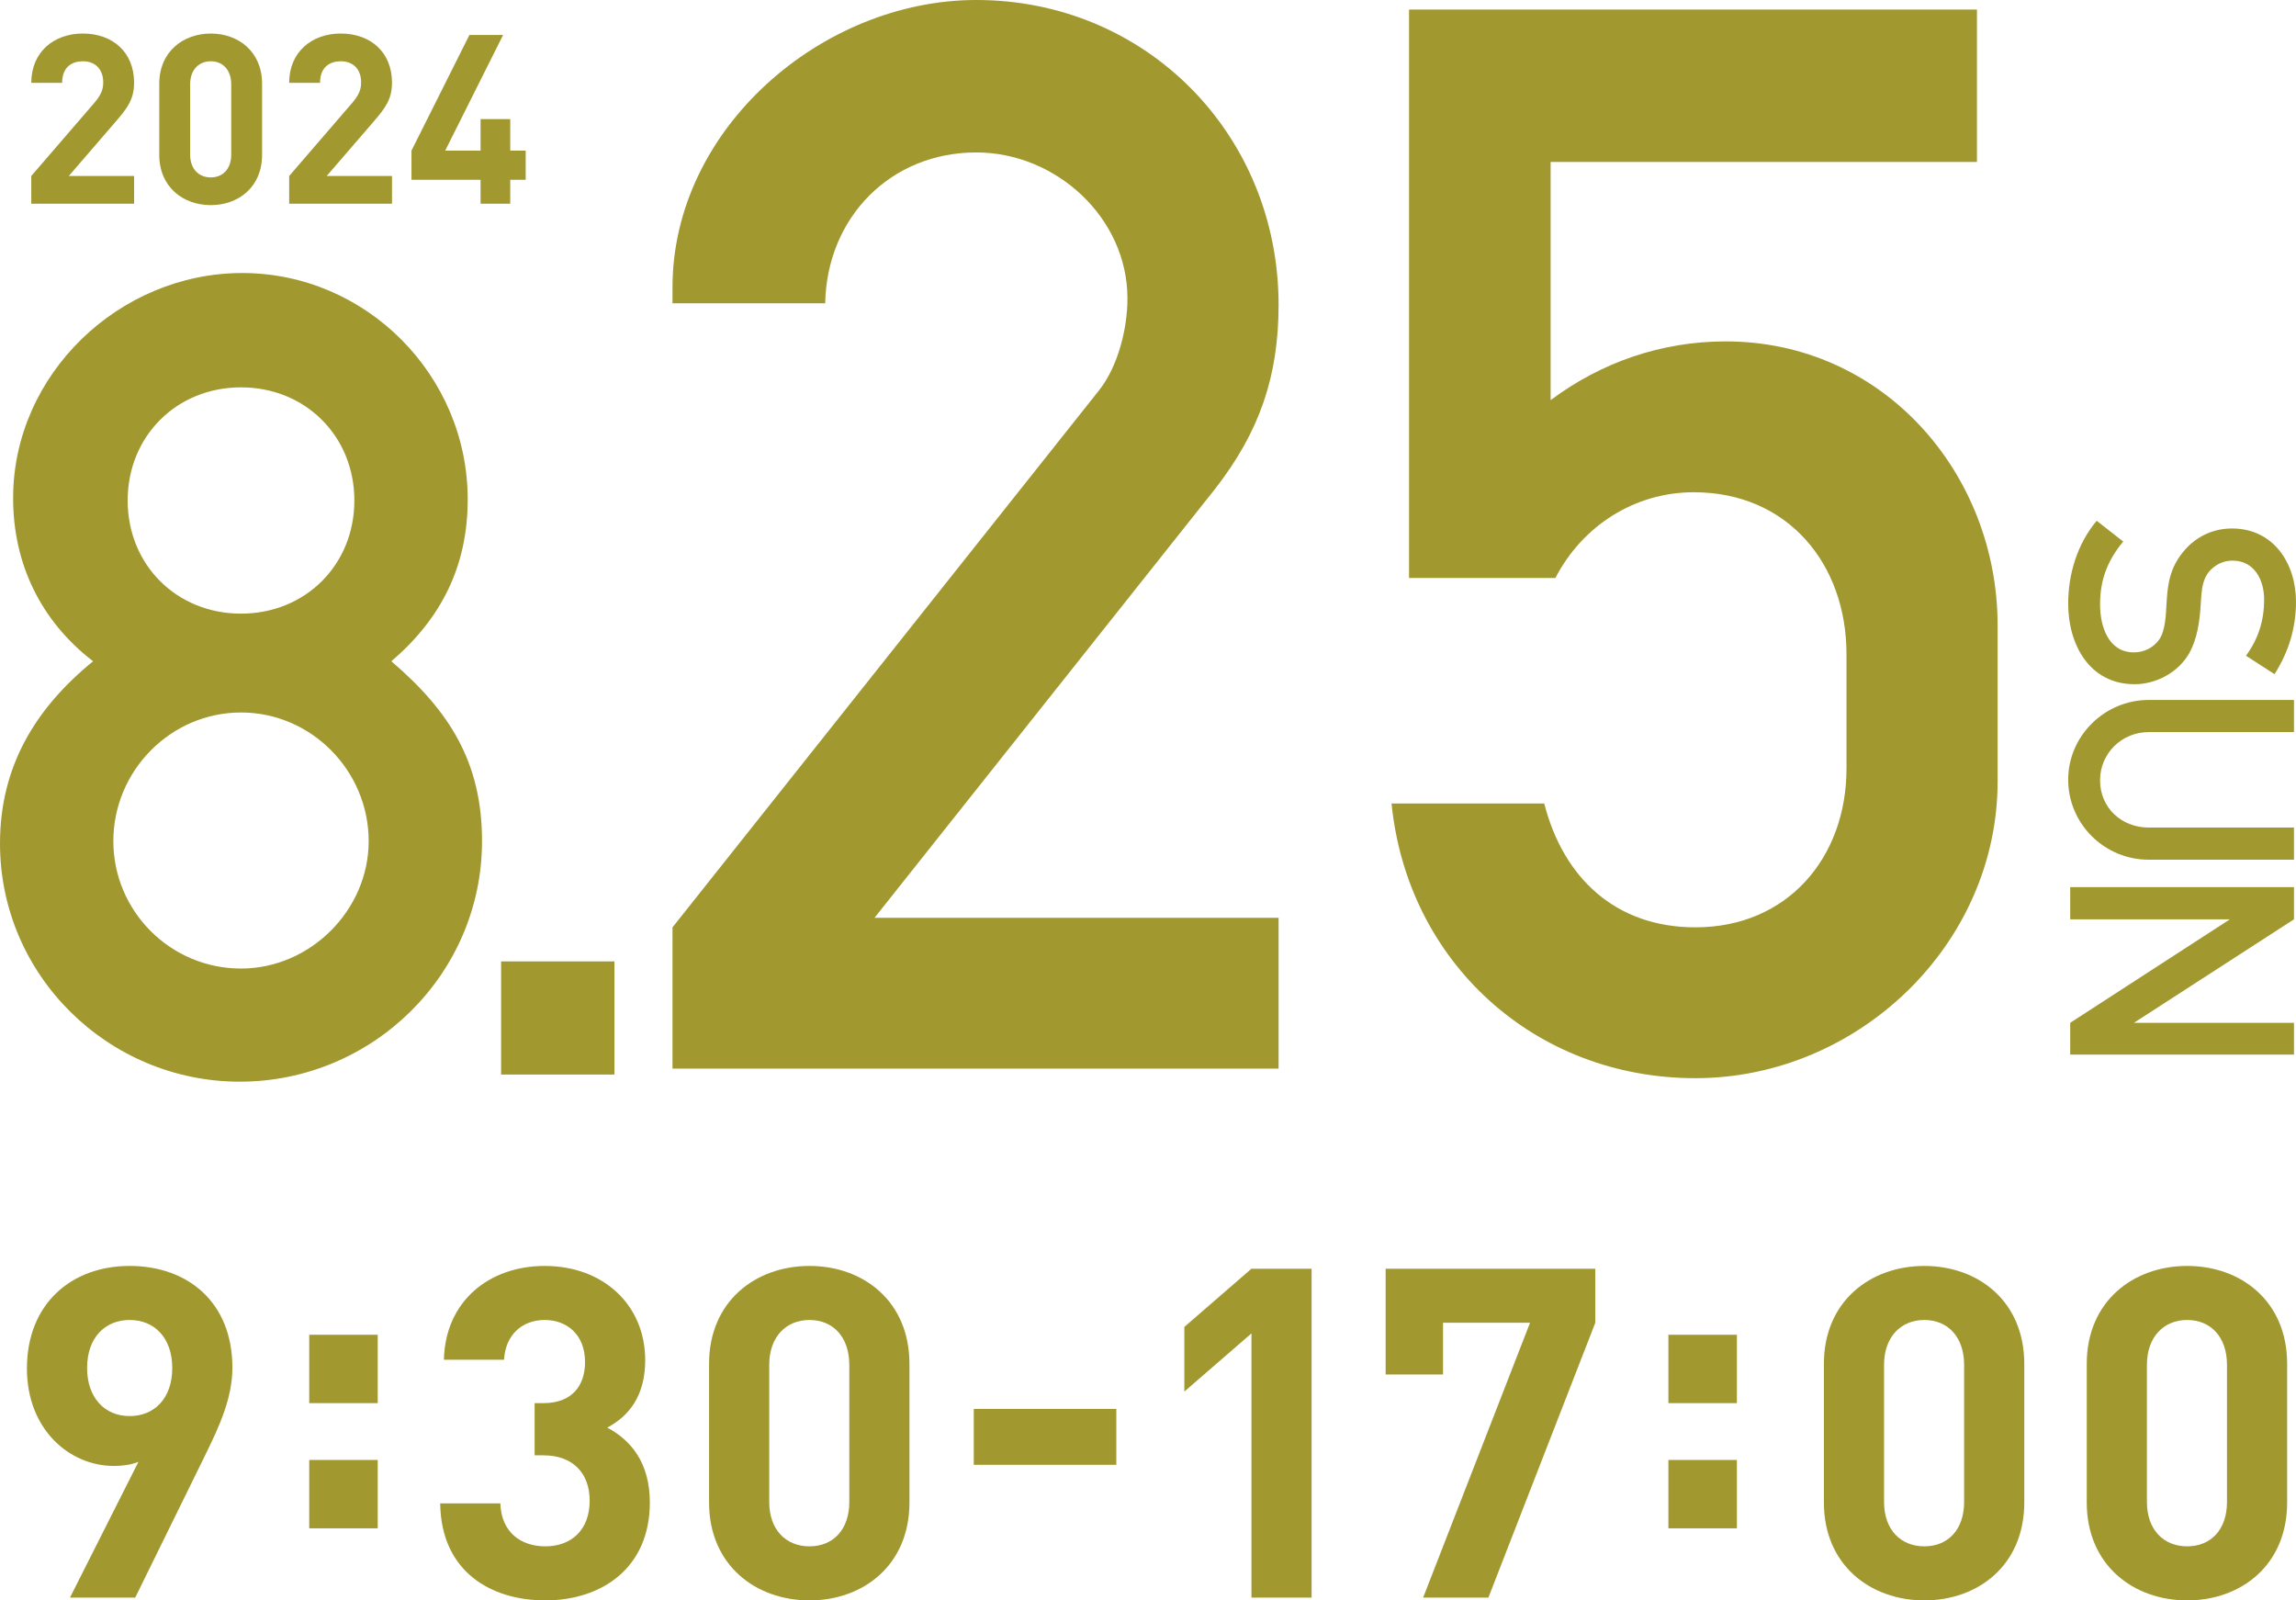 <?xml version="1.0" encoding="UTF-8"?>
<svg id="b" data-name="レイヤー 2" xmlns="http://www.w3.org/2000/svg" viewBox="0 0 396 276">
  <g id="c" data-name="text">
    <g>
      <g>
        <path d="M41.363,186.546c-22.636,0-41.363-18.28-41.363-41.078,0-13.145,5.968-23.209,16.051-31.425-9.055-6.983-13.788-16.842-13.788-28.139,0-21.361,18.316-38.819,39.511-38.819,21.402,0,38.894,17.664,38.894,39.024,0,11.502-4.528,20.539-13.17,27.933,10.084,8.626,15.639,17.459,15.639,31.014,0,23.004-18.931,41.489-41.774,41.489ZM41.568,122.874c-12.141,0-22.018,10.064-22.018,22.182s9.877,21.977,22.018,21.977c11.936,0,22.019-10.064,22.019-21.977,0-12.118-9.878-22.182-22.019-22.182ZM41.568,66.802c-11.112,0-19.549,8.421-19.549,19.512s8.437,19.512,19.549,19.512,19.55-8.421,19.55-19.512-8.438-19.512-19.55-19.512Z" fill="#a19930" stroke-width="0"/>
        <path d="M86.427,185.313v-19.512h19.549v19.512h-19.549Z" fill="#a19930" stroke-width="0"/>
        <path d="M115.988,184.298v-24.372l73.531-92.56c3.292-4.108,4.938-10.68,4.938-15.883,0-13.966-12.346-25.194-26.065-25.194-14.816,0-25.791,11.228-26.065,26.015h-26.339v-2.739c0-27.385,25.791-49.566,52.404-49.566,29.358,0,52.13,23.277,52.13,52.578,0,12.323-3.292,21.908-10.975,31.766l-58.715,73.938h69.69v26.015h-104.534Z" fill="#a19930" stroke-width="0"/>
        <path d="M292.407,185.941c-27.711,0-49.66-19.991-52.404-47.375h26.339c3.292,12.871,12.346,21.36,26.065,21.36,15.913,0,26.065-12.049,26.065-27.384v-19.717c0-15.609-10.152-27.932-26.339-27.932-10.152,0-19.205,5.751-23.869,14.788h-25.242V1.643h97.95v26.289h-73.531v41.077c8.78-6.572,19.206-10.132,30.18-10.132,27.163,0,46.917,22.729,46.917,49.019v26.837c0,28.206-24.144,51.209-52.13,51.209Z" fill="#a19930" stroke-width="0"/>
      </g>
      <g>
        <path d="M5.393,35.132v-4.782l10.893-12.631c1.065-1.267,1.516-2.166,1.516-3.515,0-2.166-1.27-3.638-3.522-3.638-1.761,0-3.563.899-3.563,3.72h-5.324c0-5.314,3.89-8.502,8.887-8.502,5.16,0,8.846,3.229,8.846,8.461,0,2.82-1.106,4.333-3.113,6.662l-8.149,9.442h11.262v4.782H5.393Z" fill="#a19930" stroke-width="0"/>
        <path d="M36.357,35.377c-4.75,0-8.887-3.106-8.887-8.665v-12.262c0-5.559,4.137-8.665,8.887-8.665s8.846,3.107,8.846,8.665v12.262c0,5.559-4.095,8.665-8.846,8.665ZM39.879,14.531c0-2.453-1.433-3.965-3.522-3.965s-3.562,1.513-3.562,3.965v12.139c0,2.453,1.474,3.924,3.562,3.924s3.522-1.471,3.522-3.924v-12.139Z" fill="#a19930" stroke-width="0"/>
        <path d="M49.875,35.132v-4.782l10.893-12.631c1.065-1.267,1.516-2.166,1.516-3.515,0-2.166-1.27-3.638-3.522-3.638-1.761,0-3.563.899-3.563,3.72h-5.324c0-5.314,3.89-8.502,8.887-8.502,5.16,0,8.846,3.229,8.846,8.461,0,2.82-1.106,4.333-3.113,6.662l-8.149,9.442h11.262v4.782h-17.733Z" fill="#a19930" stroke-width="0"/>
        <path d="M88.005,31.004v4.128h-5.119v-4.128h-11.917v-5.028l9.992-19.947h5.816l-9.993,19.947h6.102v-5.436h5.119v5.436h2.662v5.028h-2.662Z" fill="#a19930" stroke-width="0"/>
      </g>
      <g>
        <path d="M35.375,250.984l-12.054,24.538h-11.255l11.814-23.422c-1.357.558-2.873.717-4.231.717-7.662,0-15.006-6.294-15.006-16.81,0-11.154,7.662-17.687,17.719-17.687s17.72,6.294,17.72,17.527c0,5.178-2.155,9.958-4.709,15.137ZM22.364,227.642c-4.23,0-7.343,3.027-7.343,8.286,0,5.019,2.953,8.285,7.343,8.285,4.231,0,7.344-3.027,7.344-8.285s-3.113-8.286-7.344-8.286Z" fill="#a19930" stroke-width="0"/>
        <path d="M53.334,241.982v-11.791h11.813v11.791h-11.813ZM53.334,263.572v-11.791h11.813v11.791h-11.813Z" fill="#a19930" stroke-width="0"/>
        <path d="M94.041,276c-9.259,0-17.96-4.859-18.12-16.73h10.377c.16,5.099,3.672,7.409,7.743,7.409,4.469,0,7.662-2.788,7.662-7.887,0-4.7-2.873-7.808-7.982-7.808h-1.516v-9.002h1.516c5.029,0,7.184-3.107,7.184-7.09,0-4.78-3.193-7.25-6.944-7.25-3.911,0-6.785,2.549-7.024,6.851h-10.377c.24-10.118,7.822-16.172,17.401-16.172,10.057,0,17.321,6.692,17.321,16.252,0,6.134-2.793,9.64-6.546,11.632,4.071,2.151,7.344,6.055,7.344,12.906,0,11.313-8.301,16.89-18.039,16.89Z" fill="#a19930" stroke-width="0"/>
        <path d="M139.616,276c-9.259,0-17.321-6.055-17.321-16.89v-23.9c0-10.835,8.062-16.89,17.321-16.89s17.241,6.055,17.241,16.89v23.9c0,10.835-7.982,16.89-17.241,16.89ZM146.481,235.37c0-4.78-2.793-7.728-6.864-7.728s-6.944,2.948-6.944,7.728v23.661c0,4.78,2.873,7.648,6.944,7.648s6.864-2.868,6.864-7.648v-23.661Z" fill="#a19930" stroke-width="0"/>
        <path d="M167.951,252.618v-9.64h24.585v9.64h-24.585Z" fill="#a19930" stroke-width="0"/>
        <path d="M215.842,275.522v-45.57l-11.574,10.039v-11.153l11.574-10.039h10.376v56.724h-10.376Z" fill="#a19930" stroke-width="0"/>
        <path d="M256.708,275.522h-11.255l18.439-47.402h-15.007v8.923h-9.897v-18.244h36.159v9.321l-18.439,47.402Z" fill="#a19930" stroke-width="0"/>
        <path d="M287.756,241.982v-11.791h11.813v11.791h-11.813ZM287.756,263.572v-11.791h11.813v11.791h-11.813Z" fill="#a19930" stroke-width="0"/>
        <path d="M331.895,276c-9.259,0-17.321-6.055-17.321-16.89v-23.9c0-10.835,8.062-16.89,17.321-16.89s17.241,6.055,17.241,16.89v23.9c0,10.835-7.982,16.89-17.241,16.89ZM338.759,235.37c0-4.78-2.793-7.728-6.864-7.728s-6.944,2.948-6.944,7.728v23.661c0,4.78,2.873,7.648,6.944,7.648s6.864-2.868,6.864-7.648v-23.661Z" fill="#a19930" stroke-width="0"/>
        <path d="M377.232,276c-9.259,0-17.321-6.055-17.321-16.89v-23.9c0-10.835,8.062-16.89,17.321-16.89s17.241,6.055,17.241,16.89v23.9c0,10.835-7.982,16.89-17.241,16.89ZM384.096,235.37c0-4.78-2.793-7.728-6.864-7.728s-6.944,2.948-6.944,7.728v23.661c0,4.78,2.873,7.648,6.944,7.648s6.864-2.868,6.864-7.648v-23.661Z" fill="#a19930" stroke-width="0"/>
      </g>
      <g>
        <path d="M356.709,104.135c0-5.14,1.562-10.338,4.918-14.324l4.572,3.581c-2.72,3.292-3.993,6.584-3.993,10.858,0,3.696,1.388,8.259,5.844,8.259,1.736,0,3.357-.808,4.341-2.194,1.099-1.559,1.157-4.274,1.272-6.122.173-2.888.405-5.314,2.026-7.855,2.083-3.235,5.381-5.198,9.258-5.198,7.176,0,11.053,6.007,11.053,12.649,0,4.505-1.274,8.663-3.704,12.475l-4.918-3.177c2.141-2.946,3.125-6.064,3.125-9.703,0-3.35-1.679-6.7-5.44-6.7-1.042,0-2.026.289-2.893.867-2.431,1.617-2.431,4.101-2.604,6.7-.173,2.83-.579,5.891-1.967,8.375-1.852,3.292-5.672,5.372-9.433,5.372-7.812,0-11.457-6.873-11.457-13.862Z" fill="#a19930" stroke-width="0"/>
        <path d="M356.709,134.458c0-7.566,6.307-13.746,13.887-13.746h25.057v5.545h-25.057c-4.629,0-8.39,3.639-8.39,8.317,0,4.736,3.704,8.144,8.39,8.144h25.057v5.545h-25.057c-7.638,0-13.887-6.18-13.887-13.803Z" fill="#a19930" stroke-width="0"/>
        <path d="M357.055,176.39l27.545-17.847h-27.545v-5.545h38.598v5.545l-27.603,17.847h27.603v5.487h-38.598v-5.487Z" fill="#a19930" stroke-width="0"/>
      </g>
    </g>
  </g>
</svg>